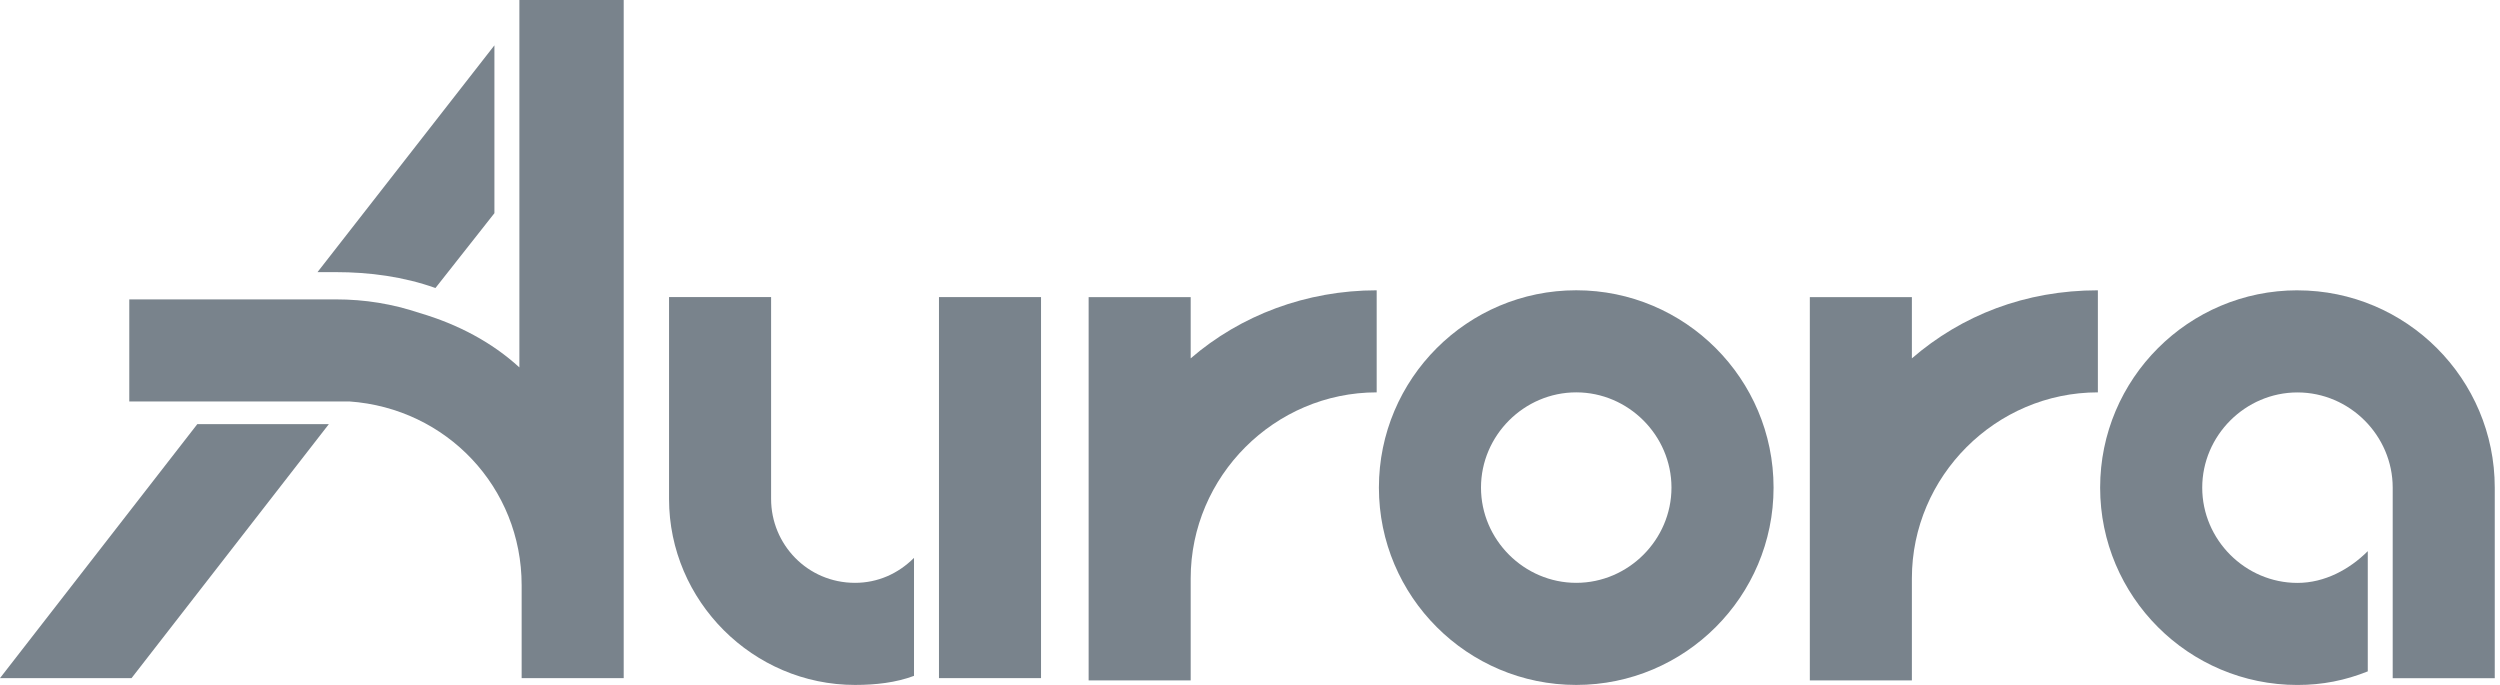 <svg fill="none" height="20" viewBox="0 0 73 20" width="73" xmlns="http://www.w3.org/2000/svg" xmlns:xlink="http://www.w3.org/1999/xlink"><clipPath id="a"><path d="m0 0h72.848v20h-72.848z"/></clipPath><g clip-path="url(#a)" fill="#79838c"><path d="m26.689 16.291v3.444c-.53.199-1.126.265-1.722.265-2.98 0-5.431-2.45-5.431-5.431v-5.894h2.98v5.894c0 1.325 1.06 2.45 2.45 2.45.662 0 1.258-.265 1.722-.728z"/><path d="m61.258 8.477v2.98c-2.98 0-5.431 2.45-5.431 5.431v2.98h-2.98v-11.192h2.98v1.788c1.457-1.258 3.311-1.987 5.431-1.987z"/><path d="m40.199 8.477v2.98c-2.98 0-5.431 2.45-5.431 5.431v2.98h-2.98v-11.192h2.98v1.788c1.457-1.258 3.377-1.987 5.431-1.987z"/><path d="m67.086 8.477c-3.179 0-5.762 2.583-5.762 5.762s2.583 5.762 5.762 5.762c.729 0 1.391-.132 2.053-.397v-3.51c-.53.53-1.258.927-2.053.927-1.523 0-2.781-1.258-2.781-2.781s1.258-2.781 2.781-2.781 2.781 1.258 2.781 2.781v5.563h2.98v-5.563c0-3.179-2.583-5.762-5.762-5.762z"/><path d="m46.026 20c-3.179 0-5.762-2.583-5.762-5.762s2.583-5.762 5.762-5.762 5.762 2.583 5.762 5.762-2.583 5.762-5.762 5.762zm0-8.543c-1.523 0-2.781 1.258-2.781 2.781s1.258 2.781 2.781 2.781 2.781-1.258 2.781-2.781-1.258-2.781-2.781-2.781z"/><path d="m14.437 1.324v4.901l-1.722 2.185c-.927-.331-1.921-.464-2.914-.464h-.53z"/><path d="m18.212 0v19.801h-2.98v-2.715c0-2.848-2.185-5.165-5.033-5.364-.132 0-.265 0-.397 0h-6.027v-2.98h6.027c.861 0 1.656.132 2.45.397 1.126.331 2.119.861 2.914 1.589v-10.729z"/><path d="m9.603 12.384-5.762 7.417h-3.841l5.762-7.417z"/><path d="m30.398 8.675h-2.98v11.126h2.98z"/></g></svg>
